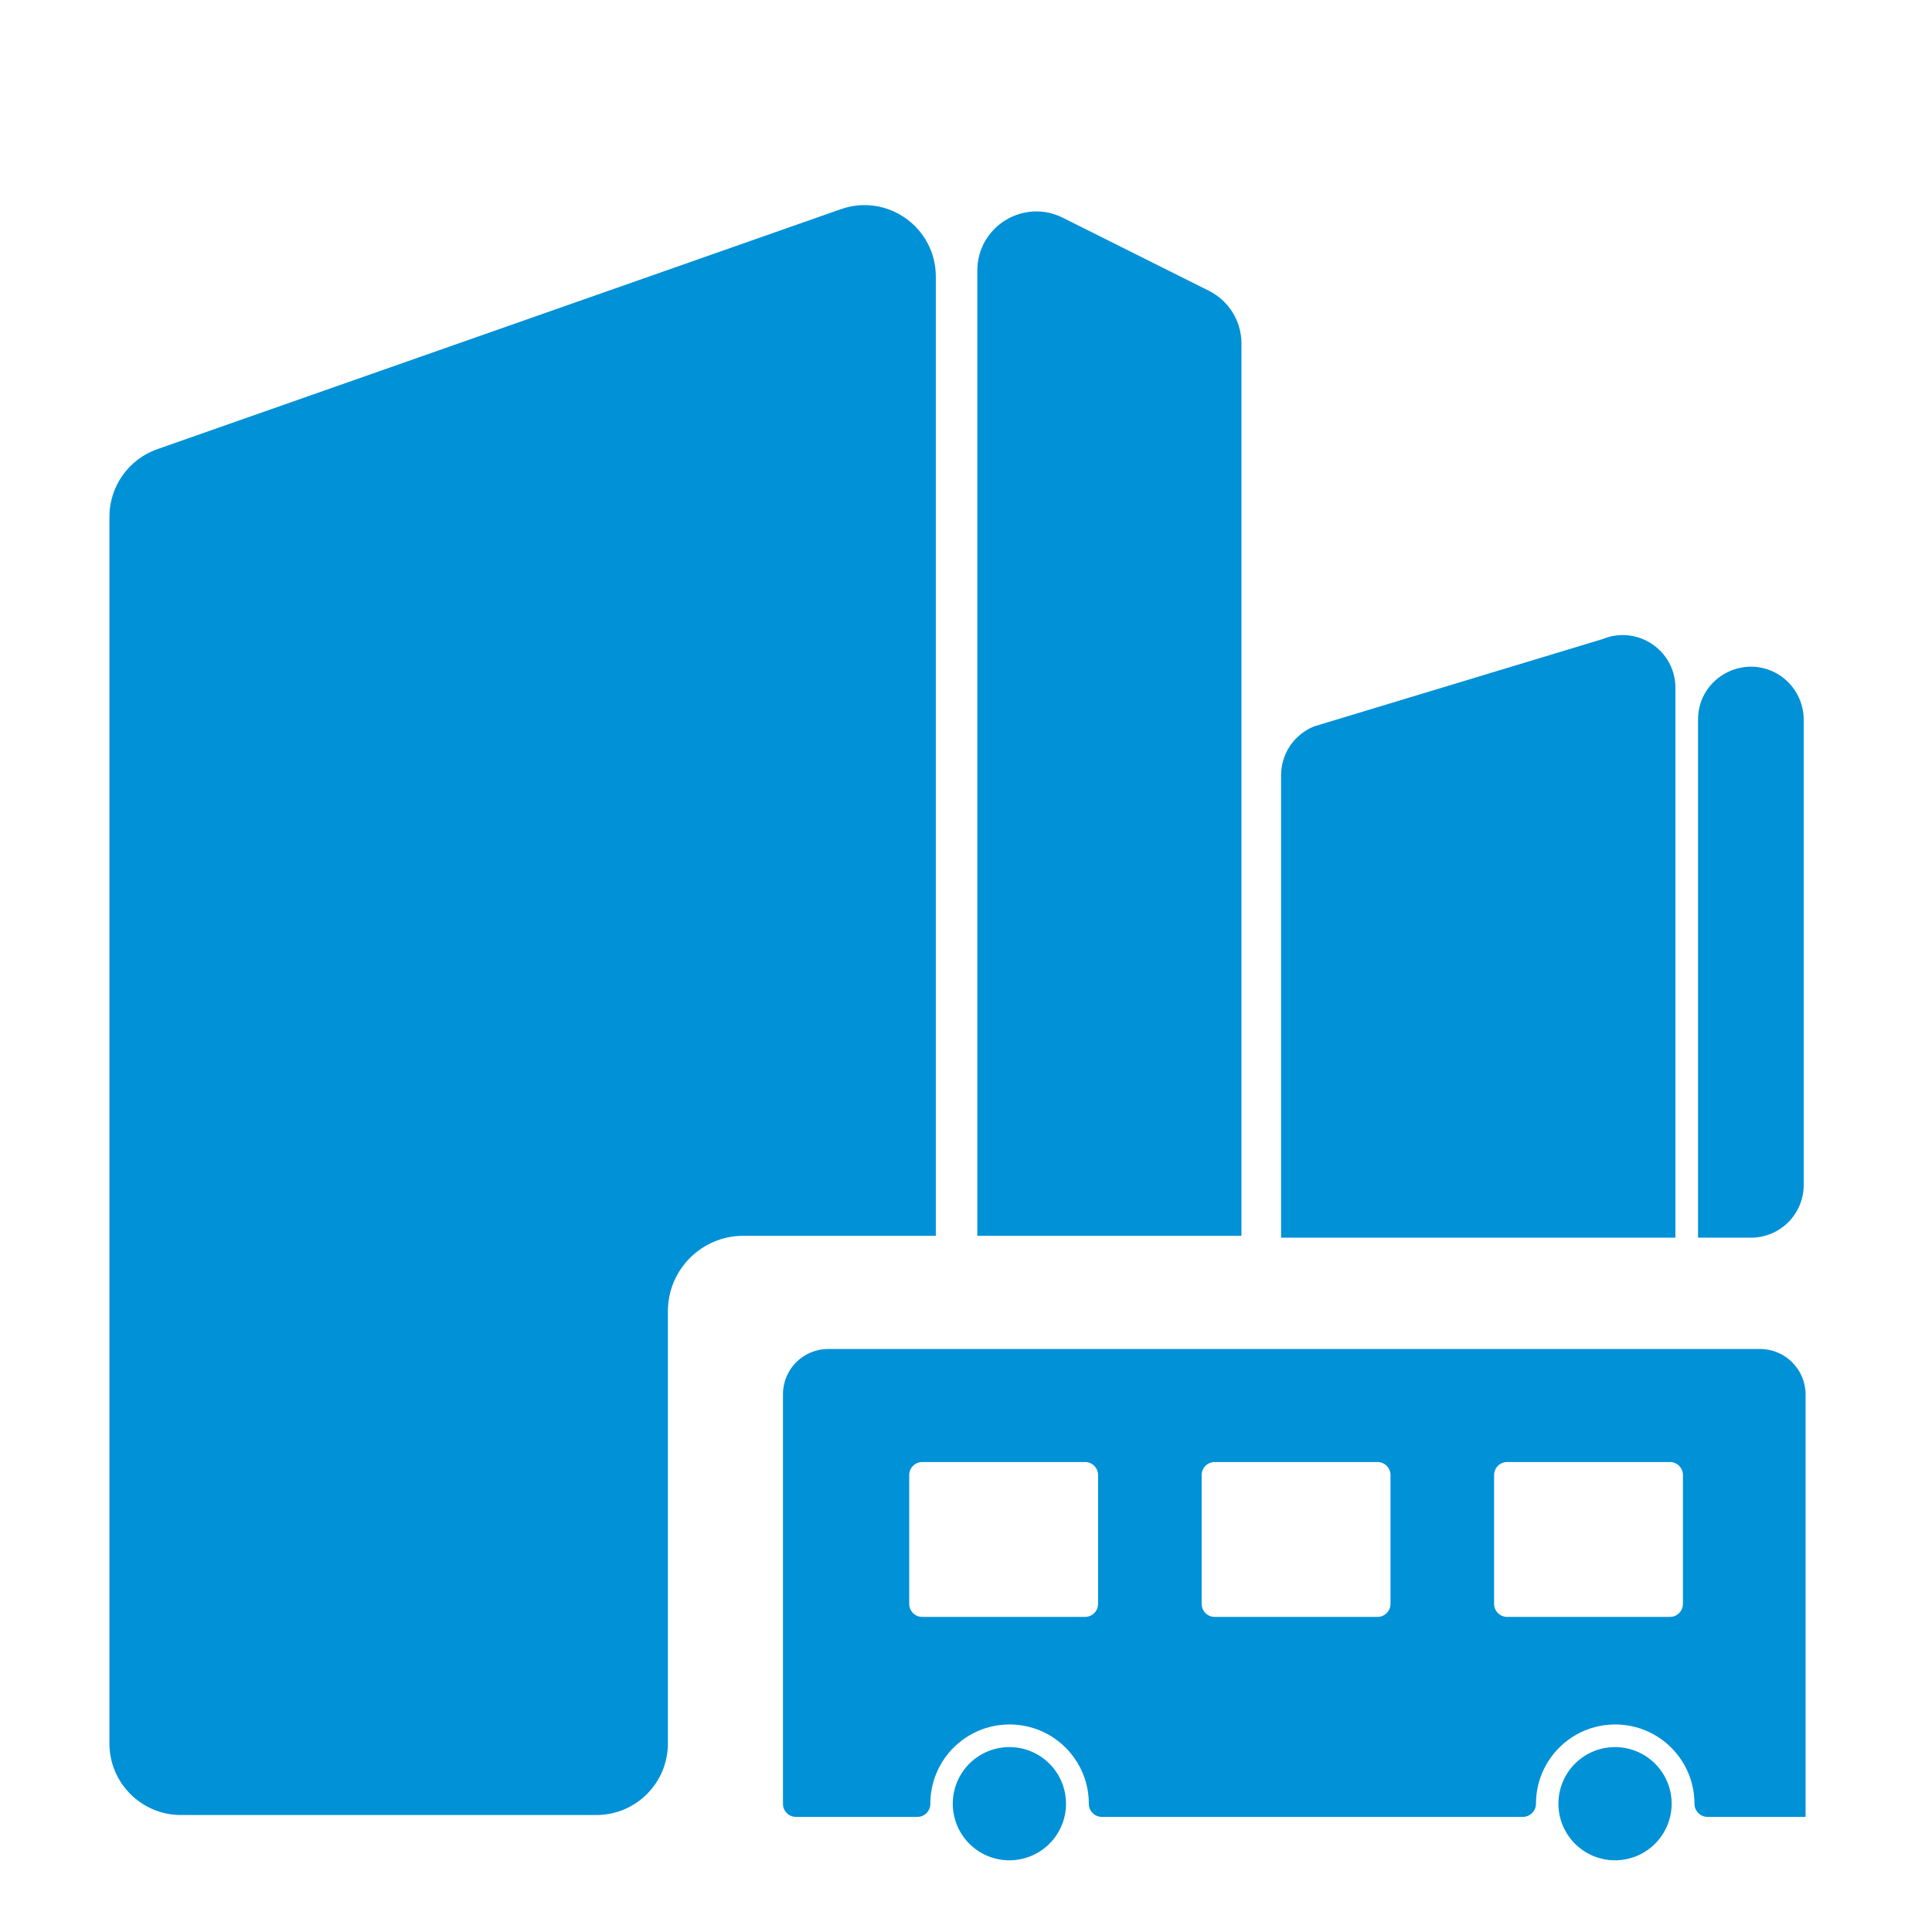 <?xml version="1.0" standalone="no"?>
<svg t="1603587229824" class="icon" viewBox="0 0 1024 1024" version="1.1" xmlns="http://www.w3.org/2000/svg" p-id="2525" xmlns:xlink="http://www.w3.org/1999/xlink" width="200" height="200">
<path d="M496 655V146.6c0-26.1-25.8-44.4-50.4-35.7L83.3 238.1C68.2 243.4 58 257.8 58 273.8v650.3C58 945 75 962 95.9 962h220.2c20.9 0 37.9-17 37.9-37.9V695c0-22.1 17.9-40 40-40h102zM658 655V182.1c0-11.9-6.7-22.7-17.3-28l-77.4-38.7c-20.8-10.4-45.3 4.7-45.3 28V655h140z" p-id="2526" fill="#0091D7"></path>
<path d="M932.9 715H439c-13.3 0-24 10.7-24 24v217.1c0 3.8 3.1 6.9 6.9 6.9h64.3c3.8 0 6.9-3.1 6.9-6.9v-0.1c0-23.2 18.8-42 42-42s42 18.8 42 42c0 3.9 3.1 7 7 7h223c3.8 0 7-3.1 7-7 0-23.2 18.8-42 42-42s42 18.8 42 42c0 3.8 3.1 7 7 7h51.8s0.1 0 0.1-0.1V739c-0.1-13.3-10.9-24-24.1-24zM582 850.1c0 3.8-3.1 6.9-6.9 6.9h-86.3c-3.8 0-6.9-3.1-6.9-6.9v-68.3c0-3.8 3.1-6.9 6.9-6.9h86.3c3.8 0 6.9 3.1 6.9 6.9v68.3z m155 0c0 3.8-3.1 6.9-6.9 6.9h-86.3c-3.8 0-6.9-3.1-6.9-6.9v-68.3c0-3.8 3.1-6.9 6.9-6.9h86.3c3.8 0 6.9 3.1 6.9 6.9v68.3z m155 0c0 3.8-3.1 6.9-6.9 6.9h-86.3c-3.8 0-6.9-3.1-6.9-6.9v-68.3c0-3.8 3.1-6.9 6.9-6.9h86.3c3.8 0 6.9 3.1 6.9 6.9v68.3z" p-id="2527" fill="#0091D7"></path>
<path d="M535 956m-30 0a30 30 0 1 0 60 0 30 30 0 1 0-60 0Z" p-id="2528" fill="#0091D7"></path>
<path d="M856 956m-30 0a30 30 0 1 0 60 0 30 30 0 1 0-60 0Z" p-id="2529" fill="#0091D7"></path>
<path d="M679 656h209V364.6c0-19.9-20.1-33.4-38.5-25.9l-153 46.3c-10.6 4.3-17.5 14.5-17.5 25.9V656zM900 381.4V656h28c15.5 0 28-12.5 28-28V381.4c0-9-4.4-17.5-11.7-22.8-18.6-13.2-44.3 0-44.3 22.8z" p-id="2530" fill="#0091D7"></path>
</svg>
